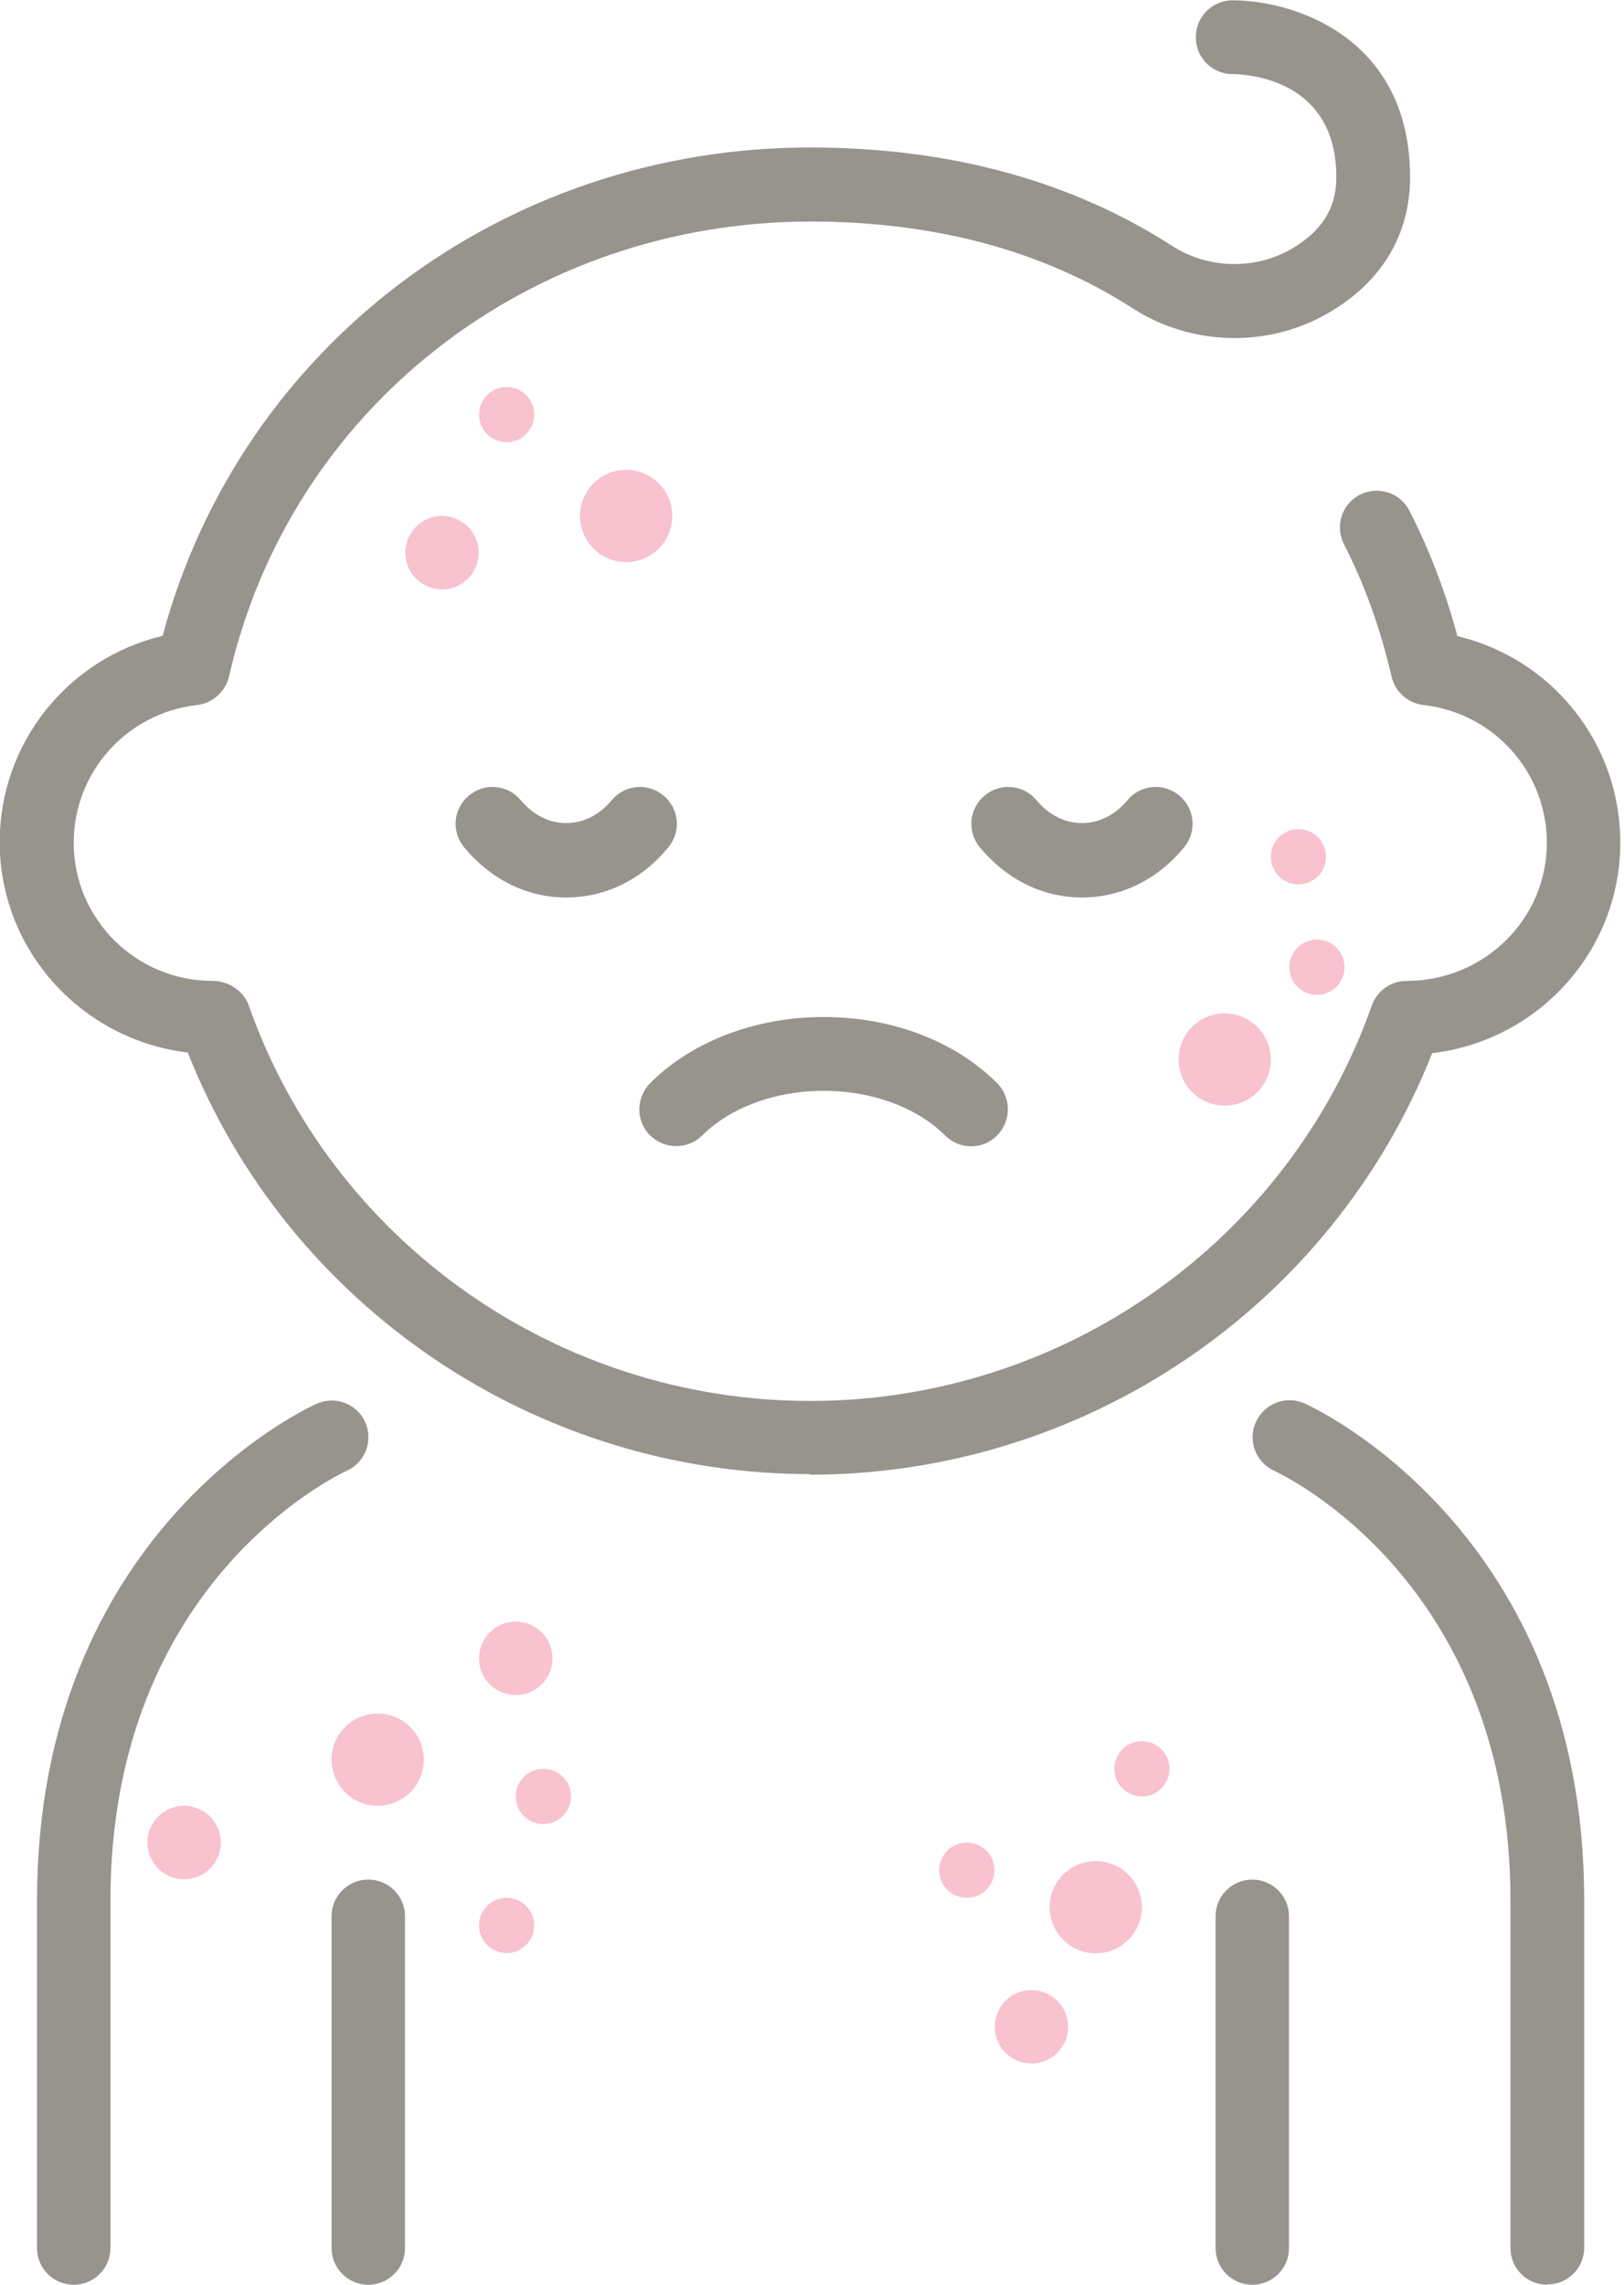 <svg width="64" height="90" viewBox="0 0 64 90" fill="none" xmlns="http://www.w3.org/2000/svg">
<g clip-path="url(#clip0_76_202)">
<path d="M38.269 45.156C37.898 45.156 37.528 45.012 37.241 44.725C36.141 43.625 34.36 42.968 32.459 42.968C30.558 42.968 28.777 43.625 27.677 44.725C27.115 45.287 26.194 45.287 25.62 44.725C25.047 44.163 25.058 43.243 25.62 42.669C27.27 41.019 29.769 40.062 32.459 40.062C35.149 40.062 37.636 41.007 39.297 42.669C39.859 43.231 39.859 44.151 39.297 44.725C39.01 45.012 38.64 45.156 38.269 45.156Z" fill="#96948D"/>
<path d="M42.633 35.352C41.091 35.352 39.668 34.647 38.616 33.379C38.102 32.758 38.185 31.849 38.807 31.335C39.429 30.821 40.337 30.905 40.852 31.526C41.844 32.722 43.434 32.722 44.426 31.526C44.94 30.905 45.849 30.821 46.471 31.335C47.092 31.849 47.176 32.758 46.662 33.379C45.61 34.659 44.175 35.352 42.645 35.352H42.633Z" fill="#96948D"/>
<path d="M22.309 35.352C20.767 35.352 19.344 34.647 18.292 33.379C17.778 32.758 17.861 31.849 18.483 31.335C19.105 30.821 20.013 30.905 20.527 31.526C21.52 32.722 23.11 32.722 24.102 31.526C24.616 30.905 25.525 30.821 26.146 31.335C26.768 31.849 26.852 32.758 26.338 33.379C25.286 34.659 23.851 35.352 22.321 35.352H22.309Z" fill="#96948D"/>
<path d="M31.933 58.067C21.077 58.067 11.346 51.432 7.4 41.461C3.216 40.959 -0.012 37.432 -0.012 33.176C-0.012 29.255 2.69 25.931 6.408 25.047C9.469 13.665 19.822 5.81 31.933 5.81C37.396 5.81 42.202 7.113 46.208 9.696C47.63 10.604 49.483 10.64 50.942 9.78C52.113 9.074 52.663 8.189 52.663 6.982C52.663 3.156 49.244 2.929 48.563 2.917C47.762 2.917 47.116 2.26 47.128 1.459C47.128 0.658 47.774 0.012 48.575 0.012C50.99 0.012 55.569 1.471 55.569 6.982C55.569 9.218 54.481 11.059 52.436 12.278C50.045 13.713 46.985 13.653 44.641 12.147C41.114 9.875 36.834 8.727 31.945 8.727C20.862 8.727 11.429 16.092 9.026 26.648C8.883 27.246 8.381 27.701 7.771 27.772C4.997 28.083 2.905 30.415 2.905 33.2C2.905 36.201 5.356 38.64 8.381 38.64C8.99 38.64 9.6 39.022 9.803 39.608C13.091 48.933 21.986 55.186 31.933 55.186C41.88 55.186 50.774 48.921 54.062 39.608C54.265 39.034 54.815 38.64 55.425 38.64C58.498 38.64 60.96 36.201 60.96 33.2C60.96 30.415 58.868 28.083 56.095 27.772C55.485 27.701 54.983 27.258 54.839 26.648C54.409 24.795 53.787 23.038 52.962 21.436C52.604 20.719 52.879 19.846 53.596 19.487C54.313 19.129 55.186 19.404 55.545 20.121C56.334 21.663 56.967 23.313 57.434 25.058C61.164 25.943 63.854 29.279 63.854 33.188C63.854 37.468 60.614 40.995 56.441 41.485C52.496 51.456 42.764 58.091 31.909 58.091L31.933 58.067Z" fill="#96948D"/>
<path d="M2.905 90C2.104 90 1.459 89.354 1.459 88.553V74.865C1.459 60.41 12.027 55.497 12.481 55.294C13.211 54.971 14.072 55.294 14.394 56.023C14.717 56.752 14.394 57.613 13.665 57.936C13.282 58.115 4.352 62.347 4.352 74.865V88.553C4.352 89.354 3.706 90 2.905 90Z" fill="#96948D"/>
<path d="M60.972 90C60.171 90 59.526 89.354 59.526 88.553V74.865C59.526 62.335 50.595 58.115 50.212 57.936C49.483 57.601 49.16 56.74 49.495 56.011C49.83 55.282 50.679 54.959 51.408 55.282C51.862 55.485 62.431 60.398 62.431 74.853V88.541C62.431 89.342 61.785 89.988 60.984 89.988L60.972 90Z" fill="#96948D"/>
<path d="M14.514 90C13.713 90 13.067 89.354 13.067 88.553V75.486C13.067 74.685 13.713 74.04 14.514 74.04C15.315 74.04 15.96 74.685 15.96 75.486V88.553C15.96 89.354 15.315 90 14.514 90Z" fill="#96948D"/>
<path d="M49.352 90C48.551 90 47.905 89.354 47.905 88.553V75.486C47.905 74.685 48.551 74.04 49.352 74.04C50.153 74.04 50.798 74.685 50.798 75.486V88.553C50.798 89.354 50.153 90 49.352 90Z" fill="#96948D"/>
<path d="M24.676 22.141C25.68 22.141 26.493 21.328 26.493 20.324C26.493 19.321 25.68 18.507 24.676 18.507C23.672 18.507 22.859 19.321 22.859 20.324C22.859 21.328 23.672 22.141 24.676 22.141Z" fill="#F8C2CF"/>
<path d="M17.419 23.217C18.218 23.217 18.866 22.57 18.866 21.771C18.866 20.972 18.218 20.324 17.419 20.324C16.62 20.324 15.972 20.972 15.972 21.771C15.972 22.57 16.62 23.217 17.419 23.217Z" fill="#F8C2CF"/>
<path d="M20.324 66.771C21.123 66.771 21.771 66.123 21.771 65.324C21.771 64.525 21.123 63.878 20.324 63.878C19.525 63.878 18.878 64.525 18.878 65.324C18.878 66.123 19.525 66.771 20.324 66.771Z" fill="#F8C2CF"/>
<path d="M7.257 74.028C8.056 74.028 8.704 73.38 8.704 72.581C8.704 71.782 8.056 71.134 7.257 71.134C6.458 71.134 5.81 71.782 5.81 72.581C5.81 73.38 6.458 74.028 7.257 74.028Z" fill="#F8C2CF"/>
<path d="M40.648 81.285C41.447 81.285 42.095 80.637 42.095 79.838C42.095 79.039 41.447 78.391 40.648 78.391C39.849 78.391 39.202 79.039 39.202 79.838C39.202 80.637 39.849 81.285 40.648 81.285Z" fill="#F8C2CF"/>
<path d="M45 70.764C45.601 70.764 46.088 70.277 46.088 69.676C46.088 69.075 45.601 68.588 45 68.588C44.399 68.588 43.912 69.075 43.912 69.676C43.912 70.277 44.399 70.764 45 70.764Z" fill="#F8C2CF"/>
<path d="M38.102 74.757C38.703 74.757 39.19 74.27 39.19 73.669C39.19 73.068 38.703 72.581 38.102 72.581C37.501 72.581 37.014 73.068 37.014 73.669C37.014 74.27 37.501 74.757 38.102 74.757Z" fill="#F8C2CF"/>
<path d="M21.412 71.852C22.013 71.852 22.5 71.365 22.5 70.764C22.5 70.163 22.013 69.676 21.412 69.676C20.811 69.676 20.324 70.163 20.324 70.764C20.324 71.365 20.811 71.852 21.412 71.852Z" fill="#F8C2CF"/>
<path d="M19.965 76.933C20.566 76.933 21.053 76.446 21.053 75.845C21.053 75.244 20.566 74.757 19.965 74.757C19.365 74.757 18.878 75.244 18.878 75.845C18.878 76.446 19.365 76.933 19.965 76.933Z" fill="#F8C2CF"/>
<path d="M19.965 17.419C20.566 17.419 21.053 16.932 21.053 16.331C21.053 15.73 20.566 15.243 19.965 15.243C19.365 15.243 18.878 15.73 18.878 16.331C18.878 16.932 19.365 17.419 19.965 17.419Z" fill="#F8C2CF"/>
<path d="M51.169 34.838C51.77 34.838 52.257 34.351 52.257 33.75C52.257 33.149 51.77 32.662 51.169 32.662C50.568 32.662 50.081 33.149 50.081 33.75C50.081 34.351 50.568 34.838 51.169 34.838Z" fill="#F8C2CF"/>
<path d="M51.898 39.19C52.499 39.19 52.986 38.703 52.986 38.102C52.986 37.501 52.499 37.014 51.898 37.014C51.297 37.014 50.81 37.501 50.81 38.102C50.81 38.703 51.297 39.19 51.898 39.19Z" fill="#F8C2CF"/>
<path d="M14.884 71.134C15.888 71.134 16.702 70.321 16.702 69.317C16.702 68.314 15.888 67.5 14.884 67.5C13.881 67.5 13.067 68.314 13.067 69.317C13.067 70.321 13.881 71.134 14.884 71.134Z" fill="#F8C2CF"/>
<path d="M43.183 76.945C44.186 76.945 45 76.131 45 75.127C45 74.124 44.186 73.31 43.183 73.31C42.179 73.31 41.366 74.124 41.366 75.127C41.366 76.131 42.179 76.945 43.183 76.945Z" fill="#F8C2CF"/>
<path d="M48.264 43.553C49.267 43.553 50.081 42.74 50.081 41.736C50.081 40.733 49.267 39.919 48.264 39.919C47.26 39.919 46.447 40.733 46.447 41.736C46.447 42.74 47.26 43.553 48.264 43.553Z" fill="#F8C2CF"/>
</g>
<defs>
<clipPath id="clip0_76_202">
<rect width="63.877" height="90" fill="white"/>
</clipPath>
</defs>
</svg>
